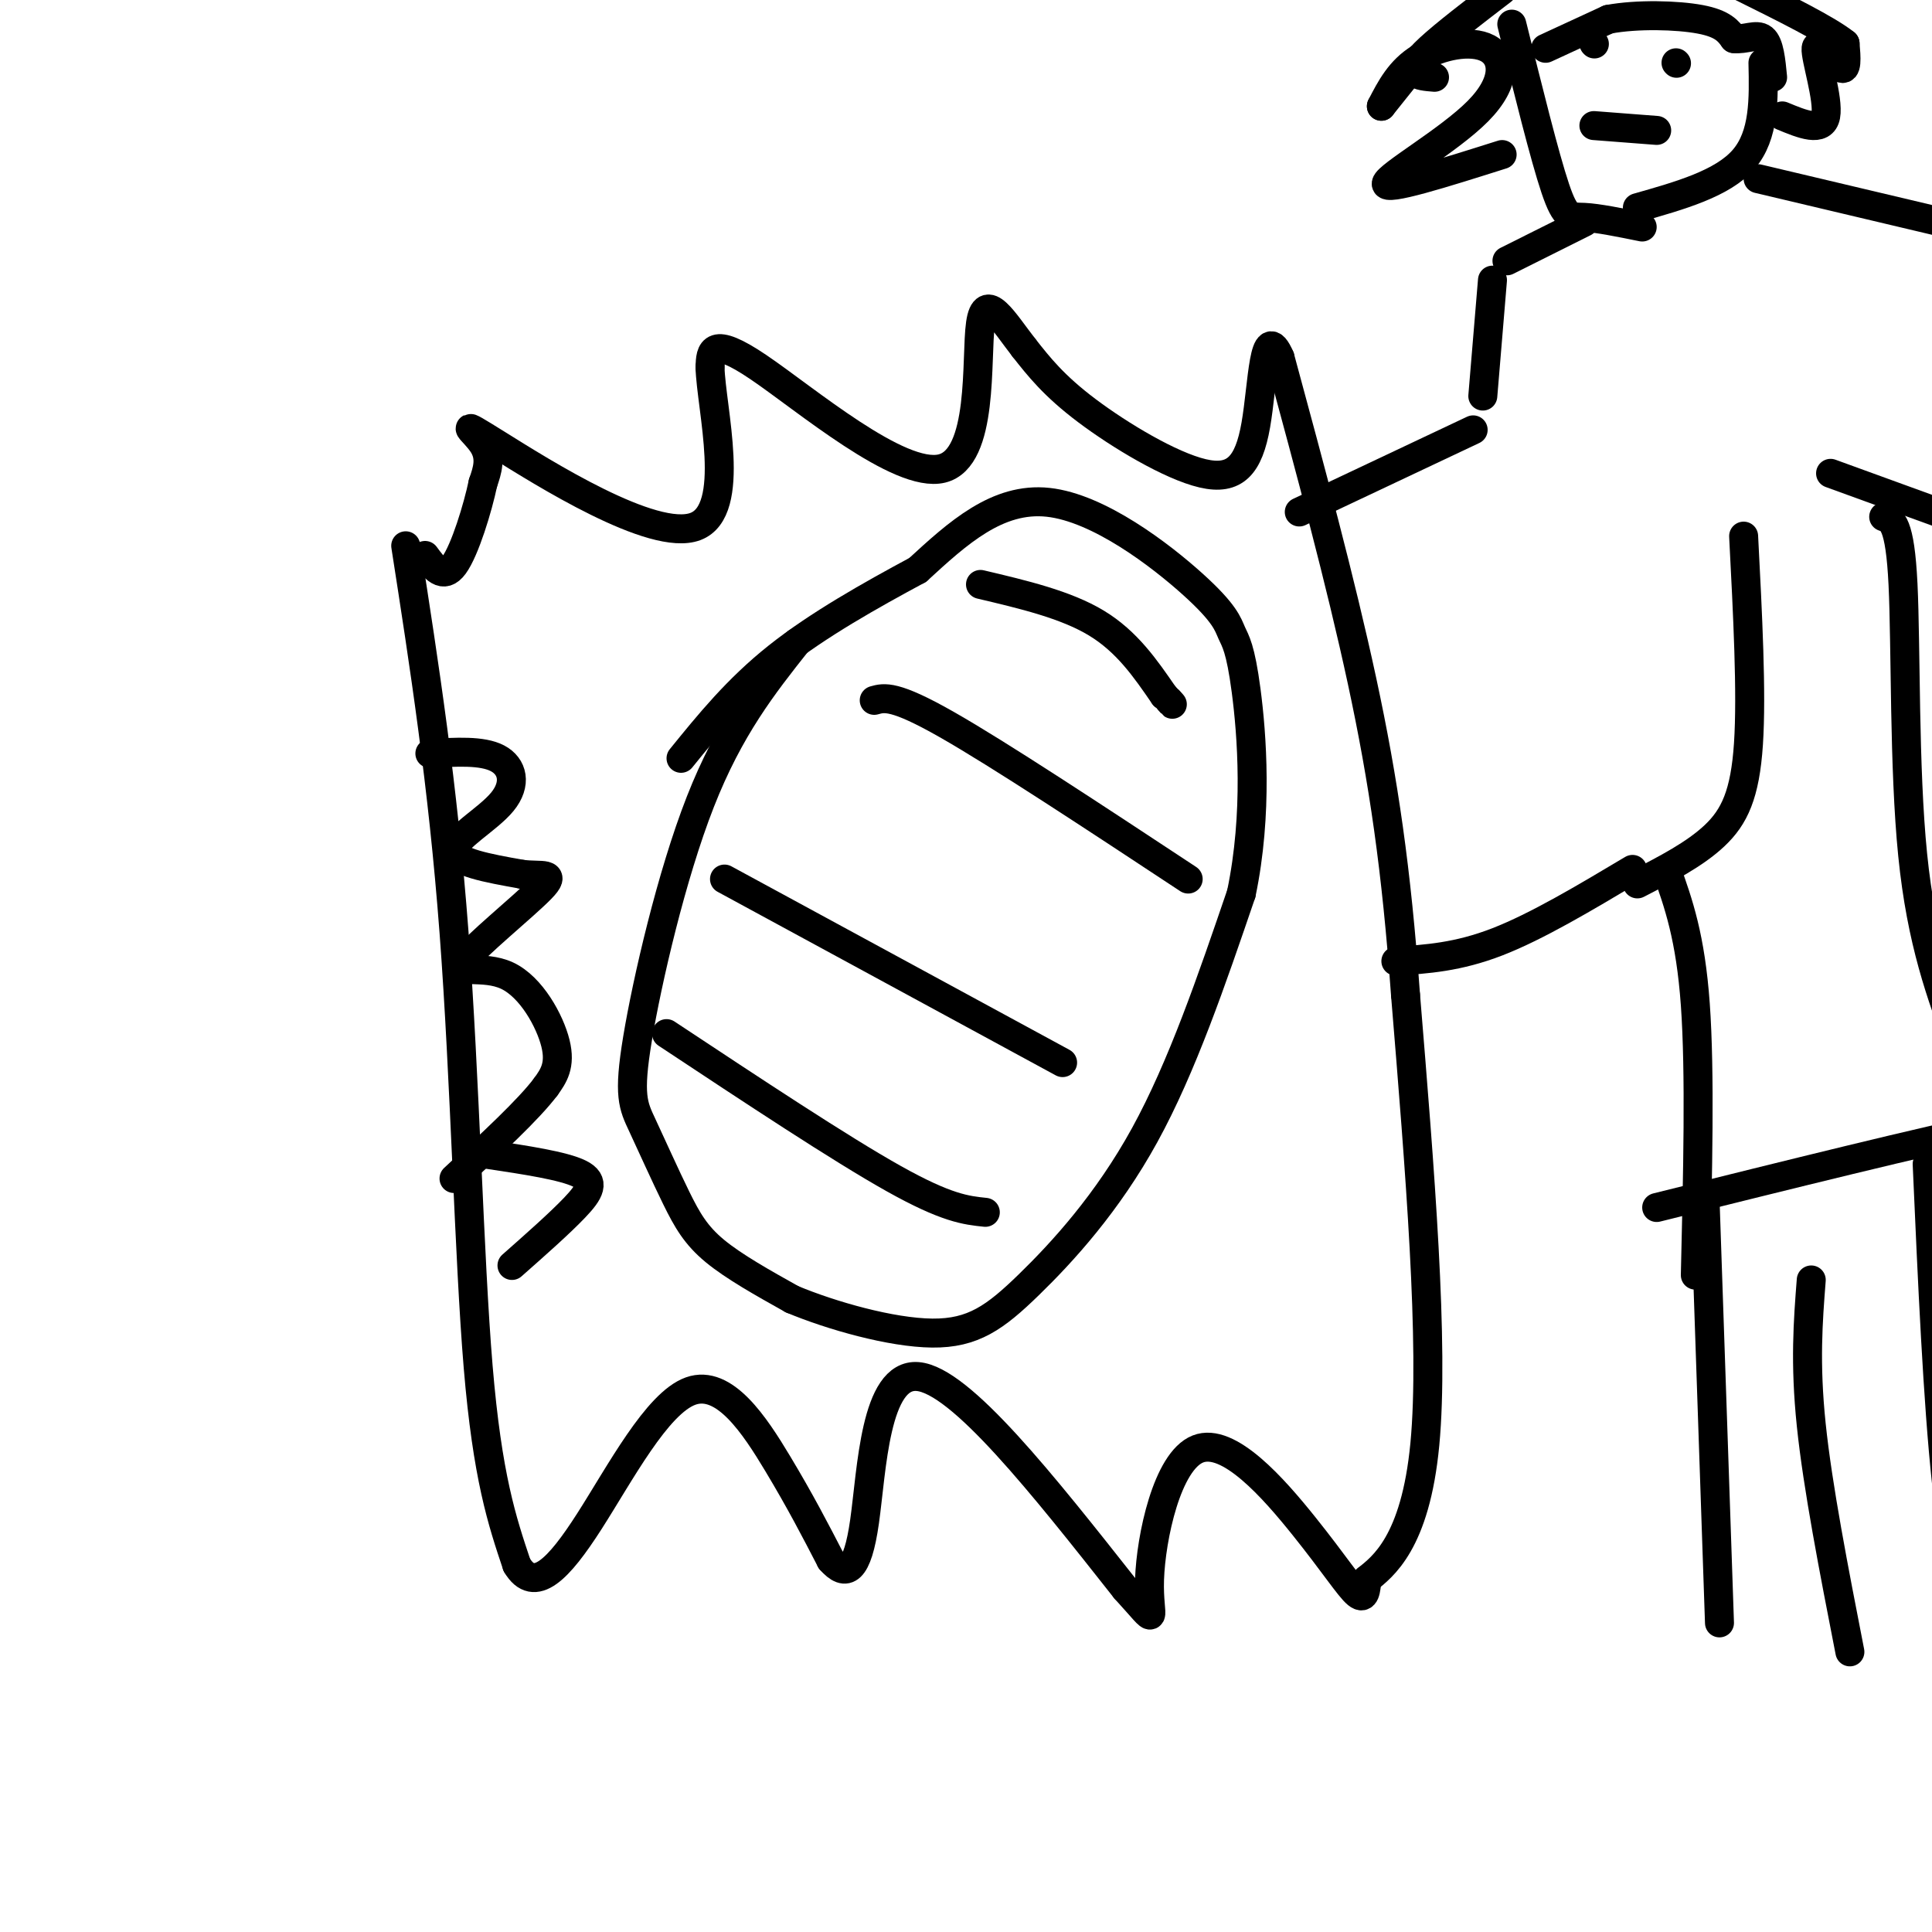 <svg viewBox='0 0 400 400' version='1.1' xmlns='http://www.w3.org/2000/svg' xmlns:xlink='http://www.w3.org/1999/xlink'><g fill='none' stroke='#000000' stroke-width='6' stroke-linecap='round' stroke-linejoin='round'><path d='M84,113c3.844,24.689 7.689,49.378 10,80c2.311,30.622 3.089,67.178 5,90c1.911,22.822 4.956,31.911 8,41'/><path d='M107,324c3.614,6.116 8.649,0.907 15,-9c6.351,-9.907 14.018,-24.514 21,-27c6.982,-2.486 13.281,7.147 18,15c4.719,7.853 7.860,13.927 11,20'/><path d='M172,323c3.143,3.595 5.500,2.583 7,-8c1.500,-10.583 2.143,-30.738 11,-30c8.857,0.738 25.929,22.369 43,44'/><path d='M233,329c7.490,8.190 4.714,6.664 5,-2c0.286,-8.664 3.633,-24.467 10,-27c6.367,-2.533 15.753,8.203 22,16c6.247,7.797 9.356,12.656 11,14c1.644,1.344 1.822,-0.828 2,-3'/><path d='M283,327c3.156,-2.556 10.044,-7.444 12,-28c1.956,-20.556 -1.022,-56.778 -4,-93'/><path d='M291,206c-1.867,-25.933 -4.533,-44.267 -9,-65c-4.467,-20.733 -10.733,-43.867 -17,-67'/><path d='M265,74c-3.437,-7.967 -3.530,5.617 -5,14c-1.470,8.383 -4.319,11.565 -11,10c-6.681,-1.565 -17.195,-7.876 -24,-13c-6.805,-5.124 -9.903,-9.062 -13,-13'/><path d='M212,72c-4.139,-5.297 -7.986,-12.038 -9,-5c-1.014,7.038 0.804,27.856 -8,30c-8.804,2.144 -28.230,-14.388 -38,-21c-9.770,-6.612 -9.885,-3.306 -10,0'/><path d='M147,76c0.211,8.478 5.737,29.675 -3,33c-8.737,3.325 -31.737,-11.220 -41,-17c-9.263,-5.780 -4.789,-2.794 -3,0c1.789,2.794 0.895,5.397 0,8'/><path d='M100,100c-1.067,5.111 -3.733,13.889 -6,17c-2.267,3.111 -4.133,0.556 -6,-2'/><path d='M165,133c-6.997,8.842 -13.994,17.684 -20,33c-6.006,15.316 -11.021,37.107 -13,49c-1.979,11.893 -0.922,13.889 1,18c1.922,4.111 4.710,10.338 7,15c2.290,4.662 4.083,7.761 8,11c3.917,3.239 9.959,6.620 16,10'/><path d='M164,269c8.150,3.404 20.525,6.912 29,7c8.475,0.088 13.051,-3.246 20,-10c6.949,-6.754 16.271,-16.930 24,-31c7.729,-14.070 13.864,-32.035 20,-50'/><path d='M257,185c3.478,-16.597 2.172,-33.091 1,-42c-1.172,-8.909 -2.211,-10.233 -3,-12c-0.789,-1.767 -1.328,-3.976 -8,-10c-6.672,-6.024 -19.478,-15.864 -30,-17c-10.522,-1.136 -18.761,6.432 -27,14'/><path d='M190,118c-9.756,5.244 -20.644,11.356 -29,18c-8.356,6.644 -14.178,13.822 -20,21'/><path d='M138,214c18.000,11.917 36.000,23.833 47,30c11.000,6.167 15.000,6.583 19,7'/><path d='M150,182c0.000,0.000 70.000,38.000 70,38'/><path d='M181,145c2.083,-0.583 4.167,-1.167 15,5c10.833,6.167 30.417,19.083 50,32'/><path d='M203,121c8.833,2.083 17.667,4.167 24,8c6.333,3.833 10.167,9.417 14,15'/><path d='M241,144c2.500,2.667 1.750,1.833 1,1'/><path d='M89,156c5.423,-0.327 10.845,-0.655 14,1c3.155,1.655 4.042,5.292 1,9c-3.042,3.708 -10.012,7.488 -10,10c0.012,2.512 7.006,3.756 14,5'/><path d='M108,181c4.144,0.539 7.506,-0.612 4,3c-3.506,3.612 -13.878,11.989 -16,15c-2.122,3.011 4.006,0.657 9,3c4.994,2.343 8.856,9.384 10,14c1.144,4.616 -0.428,6.808 -2,9'/><path d='M113,225c-3.500,4.667 -11.250,11.833 -19,19'/><path d='M101,239c7.844,1.178 15.689,2.356 19,4c3.311,1.644 2.089,3.756 -1,7c-3.089,3.244 -8.044,7.622 -13,12'/><path d='M269,106c0.000,0.000 36.000,-17.000 36,-17'/><path d='M289,199c6.417,-0.417 12.833,-0.833 21,-4c8.167,-3.167 18.083,-9.083 28,-15'/><path d='M307,82c0.000,0.000 2.000,-24.000 2,-24'/><path d='M339,183c5.956,-3.067 11.911,-6.133 16,-10c4.089,-3.867 6.311,-8.533 7,-19c0.689,-10.467 -0.156,-26.733 -1,-43'/><path d='M313,5c3.400,13.733 6.800,27.467 9,34c2.200,6.533 3.200,5.867 6,6c2.800,0.133 7.400,1.067 12,2'/><path d='M365,13c0.167,7.500 0.333,15.000 -4,20c-4.333,5.000 -13.167,7.500 -22,10'/><path d='M330,9c0.000,0.000 0.100,0.100 0.1,0.1'/><path d='M347,13c0.000,0.000 0.100,0.100 0.1,0.1'/><path d='M330,26c0.000,0.000 13.000,1.000 13,1'/><path d='M364,37c0.000,0.000 38.000,9.000 38,9'/><path d='M379,98c0.000,0.000 33.000,12.000 33,12'/><path d='M390,107c1.689,0.578 3.378,1.156 4,14c0.622,12.844 0.178,37.956 2,56c1.822,18.044 5.911,29.022 10,40'/><path d='M345,180c2.500,7.000 5.000,14.000 6,28c1.000,14.000 0.500,35.000 0,56'/><path d='M343,250c27.600,-6.867 55.200,-13.733 71,-17c15.800,-3.267 19.800,-2.933 27,-2c7.200,0.933 17.600,2.467 28,4'/><path d='M353,248c0.000,0.000 3.000,88.000 3,88'/><path d='M375,265c-0.667,8.583 -1.333,17.167 0,30c1.333,12.833 4.667,29.917 8,47'/><path d='M399,241c1.083,24.500 2.167,49.000 4,66c1.833,17.000 4.417,26.500 7,36'/><path d='M311,32c-12.136,3.841 -24.271,7.681 -24,6c0.271,-1.681 12.949,-8.884 19,-15c6.051,-6.116 5.475,-11.147 2,-13c-3.475,-1.853 -9.850,-0.530 -14,2c-4.150,2.530 -6.075,6.265 -8,10'/><path d='M286,22c0.000,0.000 4.000,-5.000 8,-10'/><path d='M369,24c4.173,1.732 8.345,3.464 9,0c0.655,-3.464 -2.208,-12.125 -2,-14c0.208,-1.875 3.488,3.036 5,4c1.512,0.964 1.256,-2.018 1,-5'/><path d='M382,9c-3.500,-2.833 -12.750,-7.417 -22,-12'/><path d='M297,16c-1.689,-0.133 -3.378,-0.267 -4,-1c-0.622,-0.733 -0.178,-2.067 3,-5c3.178,-2.933 9.089,-7.467 15,-12'/><path d='M320,10c0.000,0.000 13.000,-6.000 13,-6'/><path d='M333,4c5.933,-1.111 14.267,-0.889 19,0c4.733,0.889 5.867,2.444 7,4'/><path d='M359,8c2.333,0.267 4.667,-1.067 6,0c1.333,1.067 1.667,4.533 2,8'/><path d='M312,54c0.000,0.000 16.000,-8.000 16,-8'/></g>
</svg>